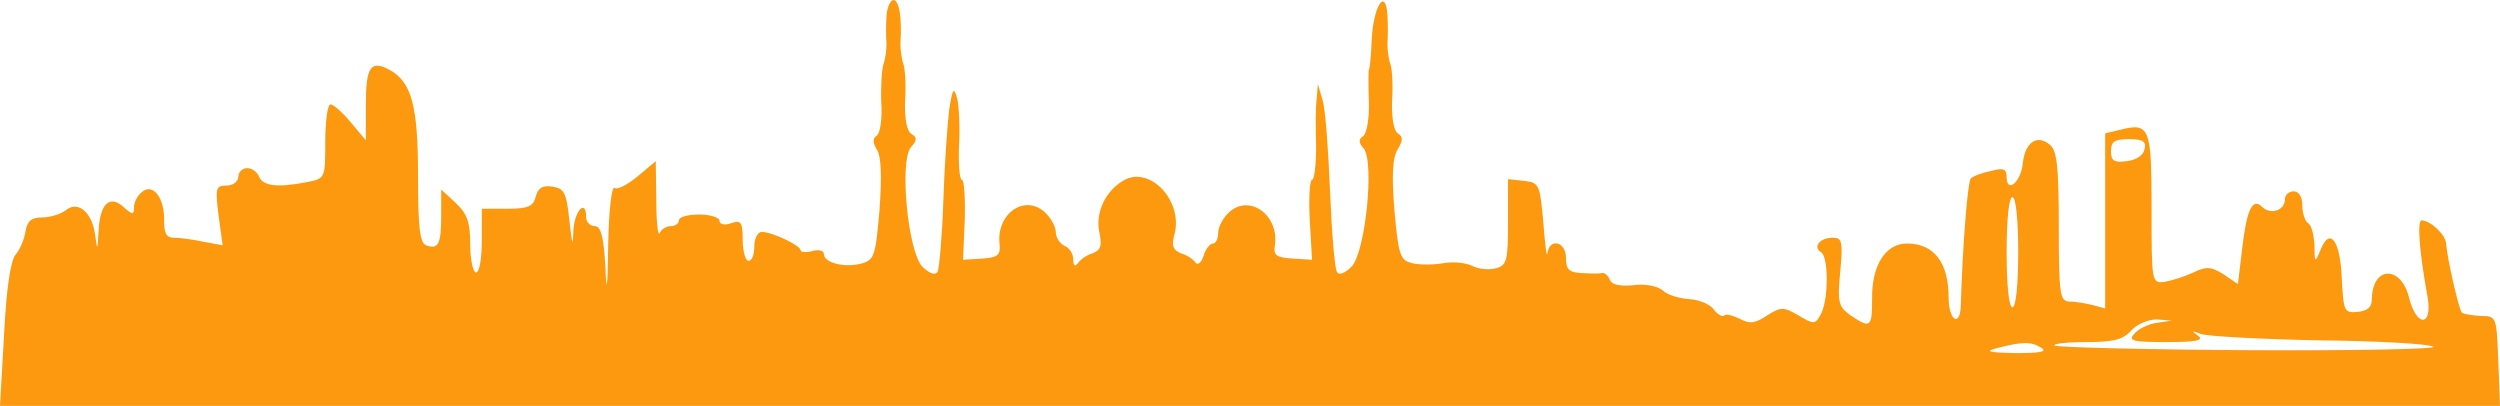 <svg xmlns="http://www.w3.org/2000/svg" version="1.0" preserveAspectRatio="xMidYMid meet" viewBox="-0.1 70 431.2 70">

<g transform="translate(0,187) scale(0.1,-0.1)" fill="#fd990e" stroke="none">
<path d="M1528 1143 c-1 -16 -1 -37 0 -48 0 -11 -2 -27 -5 -35 -3 -8 -5 -38 -4 -66 2 -29 -2 -55 -8 -58 -7 -5 -7 -12 1 -25 7 -12 8 -46 4 -103 -7 -81 -9 -87 -33 -93 -29 -7 -63 2 -63 17 0 6 -9 8 -20 5 -11 -3 -20 -2 -20 1 0 9 -50 32 -67 32 -7 0 -13 -11 -13 -25 0 -14 -4 -25 -10 -25 -5 0 -10 16 -10 36 0 31 -3 35 -20 29 -11 -4 -20 -2 -20 4 0 6 -16 11 -35 11 -19 0 -35 -4 -35 -10 0 -5 -6 -10 -14 -10 -8 0 -17 -6 -19 -12 -3 -7 -6 18 -6 55 l-1 69 -31 -26 c-17 -14 -35 -24 -40 -20 -5 3 -10 -39 -11 -98 -1 -80 -3 -88 -5 -35 -3 50 -8 67 -18 67 -8 0 -15 7 -15 15 0 33 -20 12 -22 -22 -1 -30 -2 -27 -7 17 -5 48 -9 55 -29 58 -17 3 -25 -2 -29 -17 -4 -17 -13 -21 -49 -21 l-44 0 0 -55 c0 -30 -4 -55 -10 -55 -5 0 -10 22 -10 48 0 39 -5 53 -25 72 l-25 23 0 -45 c0 -49 -5 -59 -26 -51 -11 4 -14 31 -14 120 0 121 -11 162 -50 183 -32 17 -40 4 -40 -61 l0 -61 -26 31 c-14 17 -30 31 -35 31 -5 0 -9 -29 -9 -64 0 -63 0 -64 -31 -70 -51 -10 -76 -7 -83 9 -3 8 -12 15 -21 15 -8 0 -15 -7 -15 -15 0 -8 -9 -15 -20 -15 -19 0 -20 -4 -14 -52 l7 -51 -33 6 c-18 4 -41 7 -51 7 -13 0 -17 7 -17 30 1 38 -19 65 -38 49 -8 -6 -14 -18 -14 -27 0 -13 -2 -13 -18 1 -24 22 -41 5 -43 -42 -2 -34 -2 -34 -6 -6 -5 39 -30 60 -51 42 -8 -6 -26 -12 -40 -12 -19 0 -26 -6 -29 -24 -2 -14 -10 -32 -17 -40 -9 -11 -16 -59 -20 -138 l-7 -123 2156 0 2156 0 -3 78 c-3 76 -3 77 -30 77 -15 1 -30 3 -33 6 -5 6 -25 92 -27 119 -1 15 -26 39 -42 40 -8 0 -5 -49 10 -132 9 -52 -19 -53 -32 -1 -14 56 -63 54 -64 -2 0 -15 -7 -21 -25 -23 -23 -2 -24 1 -27 60 -3 65 -21 87 -37 46 -9 -22 -10 -21 -10 9 -1 17 -5 35 -11 38 -5 3 -10 17 -10 31 0 15 -6 24 -15 24 -8 0 -15 -6 -15 -14 0 -19 -25 -27 -39 -13 -17 17 -27 -4 -35 -74 l-7 -59 -25 17 c-21 13 -29 14 -52 3 -15 -7 -37 -14 -49 -16 -23 -3 -23 -2 -23 127 0 140 -3 148 -55 135 l-25 -6 0 -151 0 -151 -22 6 c-13 3 -31 6 -40 6 -16 0 -18 13 -18 129 0 102 -3 131 -15 141 -22 19 -43 5 -47 -31 -3 -33 -28 -54 -28 -24 0 14 -6 16 -27 10 -16 -3 -31 -9 -35 -13 -5 -6 -14 -114 -17 -219 -1 -38 -21 -26 -21 13 0 61 -25 94 -72 94 -37 0 -61 -38 -60 -96 0 -49 -3 -51 -37 -28 -21 15 -23 22 -18 75 5 53 3 59 -13 59 -22 0 -35 -16 -20 -25 13 -8 13 -81 0 -106 -10 -19 -12 -19 -39 -3 -26 15 -30 15 -54 0 -21 -14 -30 -15 -47 -6 -12 6 -24 9 -27 6 -3 -3 -11 1 -18 10 -6 9 -25 17 -42 18 -16 1 -38 7 -46 15 -10 8 -31 12 -52 9 -22 -2 -36 1 -39 9 -3 7 -9 13 -13 12 -4 -1 -20 -1 -35 0 -23 1 -28 6 -28 26 0 29 -29 35 -32 8 -1 -10 -4 14 -7 52 -6 67 -7 70 -33 73 l-28 3 0 -74 c0 -68 -2 -75 -22 -80 -12 -3 -30 -1 -41 5 -11 5 -33 7 -49 4 -17 -3 -40 -3 -53 0 -21 5 -24 13 -31 92 -5 61 -3 91 6 105 9 15 9 21 0 27 -7 4 -11 27 -10 56 2 27 0 56 -3 64 -3 8 -5 24 -5 35 1 11 1 33 0 49 -3 48 -24 16 -27 -41 -1 -26 -3 -50 -5 -53 -1 -3 -1 -28 0 -56 1 -29 -4 -55 -10 -59 -8 -5 -8 -11 1 -21 19 -23 3 -180 -21 -204 -12 -12 -22 -15 -25 -9 -4 5 -9 68 -12 140 -3 71 -8 142 -13 157 l-8 27 -2 -25 c-2 -14 -2 -51 -1 -82 0 -32 -3 -58 -7 -58 -4 0 -6 -31 -4 -69 l4 -69 -33 2 c-29 2 -34 5 -31 24 7 51 -44 88 -79 56 -10 -9 -19 -25 -19 -36 0 -10 -4 -18 -9 -18 -5 0 -13 -10 -16 -21 -4 -12 -10 -17 -14 -12 -3 5 -14 13 -25 16 -14 6 -17 13 -11 34 14 56 -41 116 -86 93 -33 -18 -51 -56 -44 -90 5 -24 3 -31 -12 -37 -10 -3 -21 -11 -25 -17 -5 -7 -8 -4 -8 7 0 10 -7 20 -15 23 -8 4 -15 14 -15 24 0 9 -9 25 -19 34 -35 32 -84 -3 -78 -55 2 -19 -3 -23 -30 -25 l-33 -2 3 69 c1 38 -1 69 -5 69 -4 0 -6 26 -5 58 2 31 0 68 -3 82 -6 21 -8 18 -14 -20 -3 -25 -8 -95 -10 -157 -2 -61 -7 -116 -10 -122 -4 -6 -14 -3 -26 9 -25 25 -40 181 -20 206 11 12 11 17 1 23 -8 5 -12 26 -11 57 2 27 0 56 -3 64 -3 8 -5 24 -5 35 3 43 -2 75 -12 75 -5 0 -11 -12 -12 -27z m2170 -230 c-2 -11 -14 -19 -31 -21 -22 -3 -27 1 -27 17 0 17 6 21 31 21 24 0 30 -4 27 -17z m-218 -178 c0 -57 -4 -95 -10 -95 -6 0 -10 38 -10 95 0 57 4 95 10 95 6 0 10 -38 10 -95z m238 -122 c-14 -2 -32 -11 -38 -19 -11 -12 -2 -14 56 -14 52 0 65 3 54 11 -12 9 -11 9 5 3 11 -4 102 -9 203 -11 101 -1 190 -6 198 -11 8 -4 -135 -7 -317 -6 -182 1 -333 5 -336 8 -4 3 21 6 54 6 47 0 64 4 78 20 10 11 29 19 44 19 l26 -2 -27 -4z m-198 -43 c11 -7 -3 -9 -45 -9 -48 1 -54 3 -30 9 43 11 58 11 75 0z"/>
</g>
</svg>